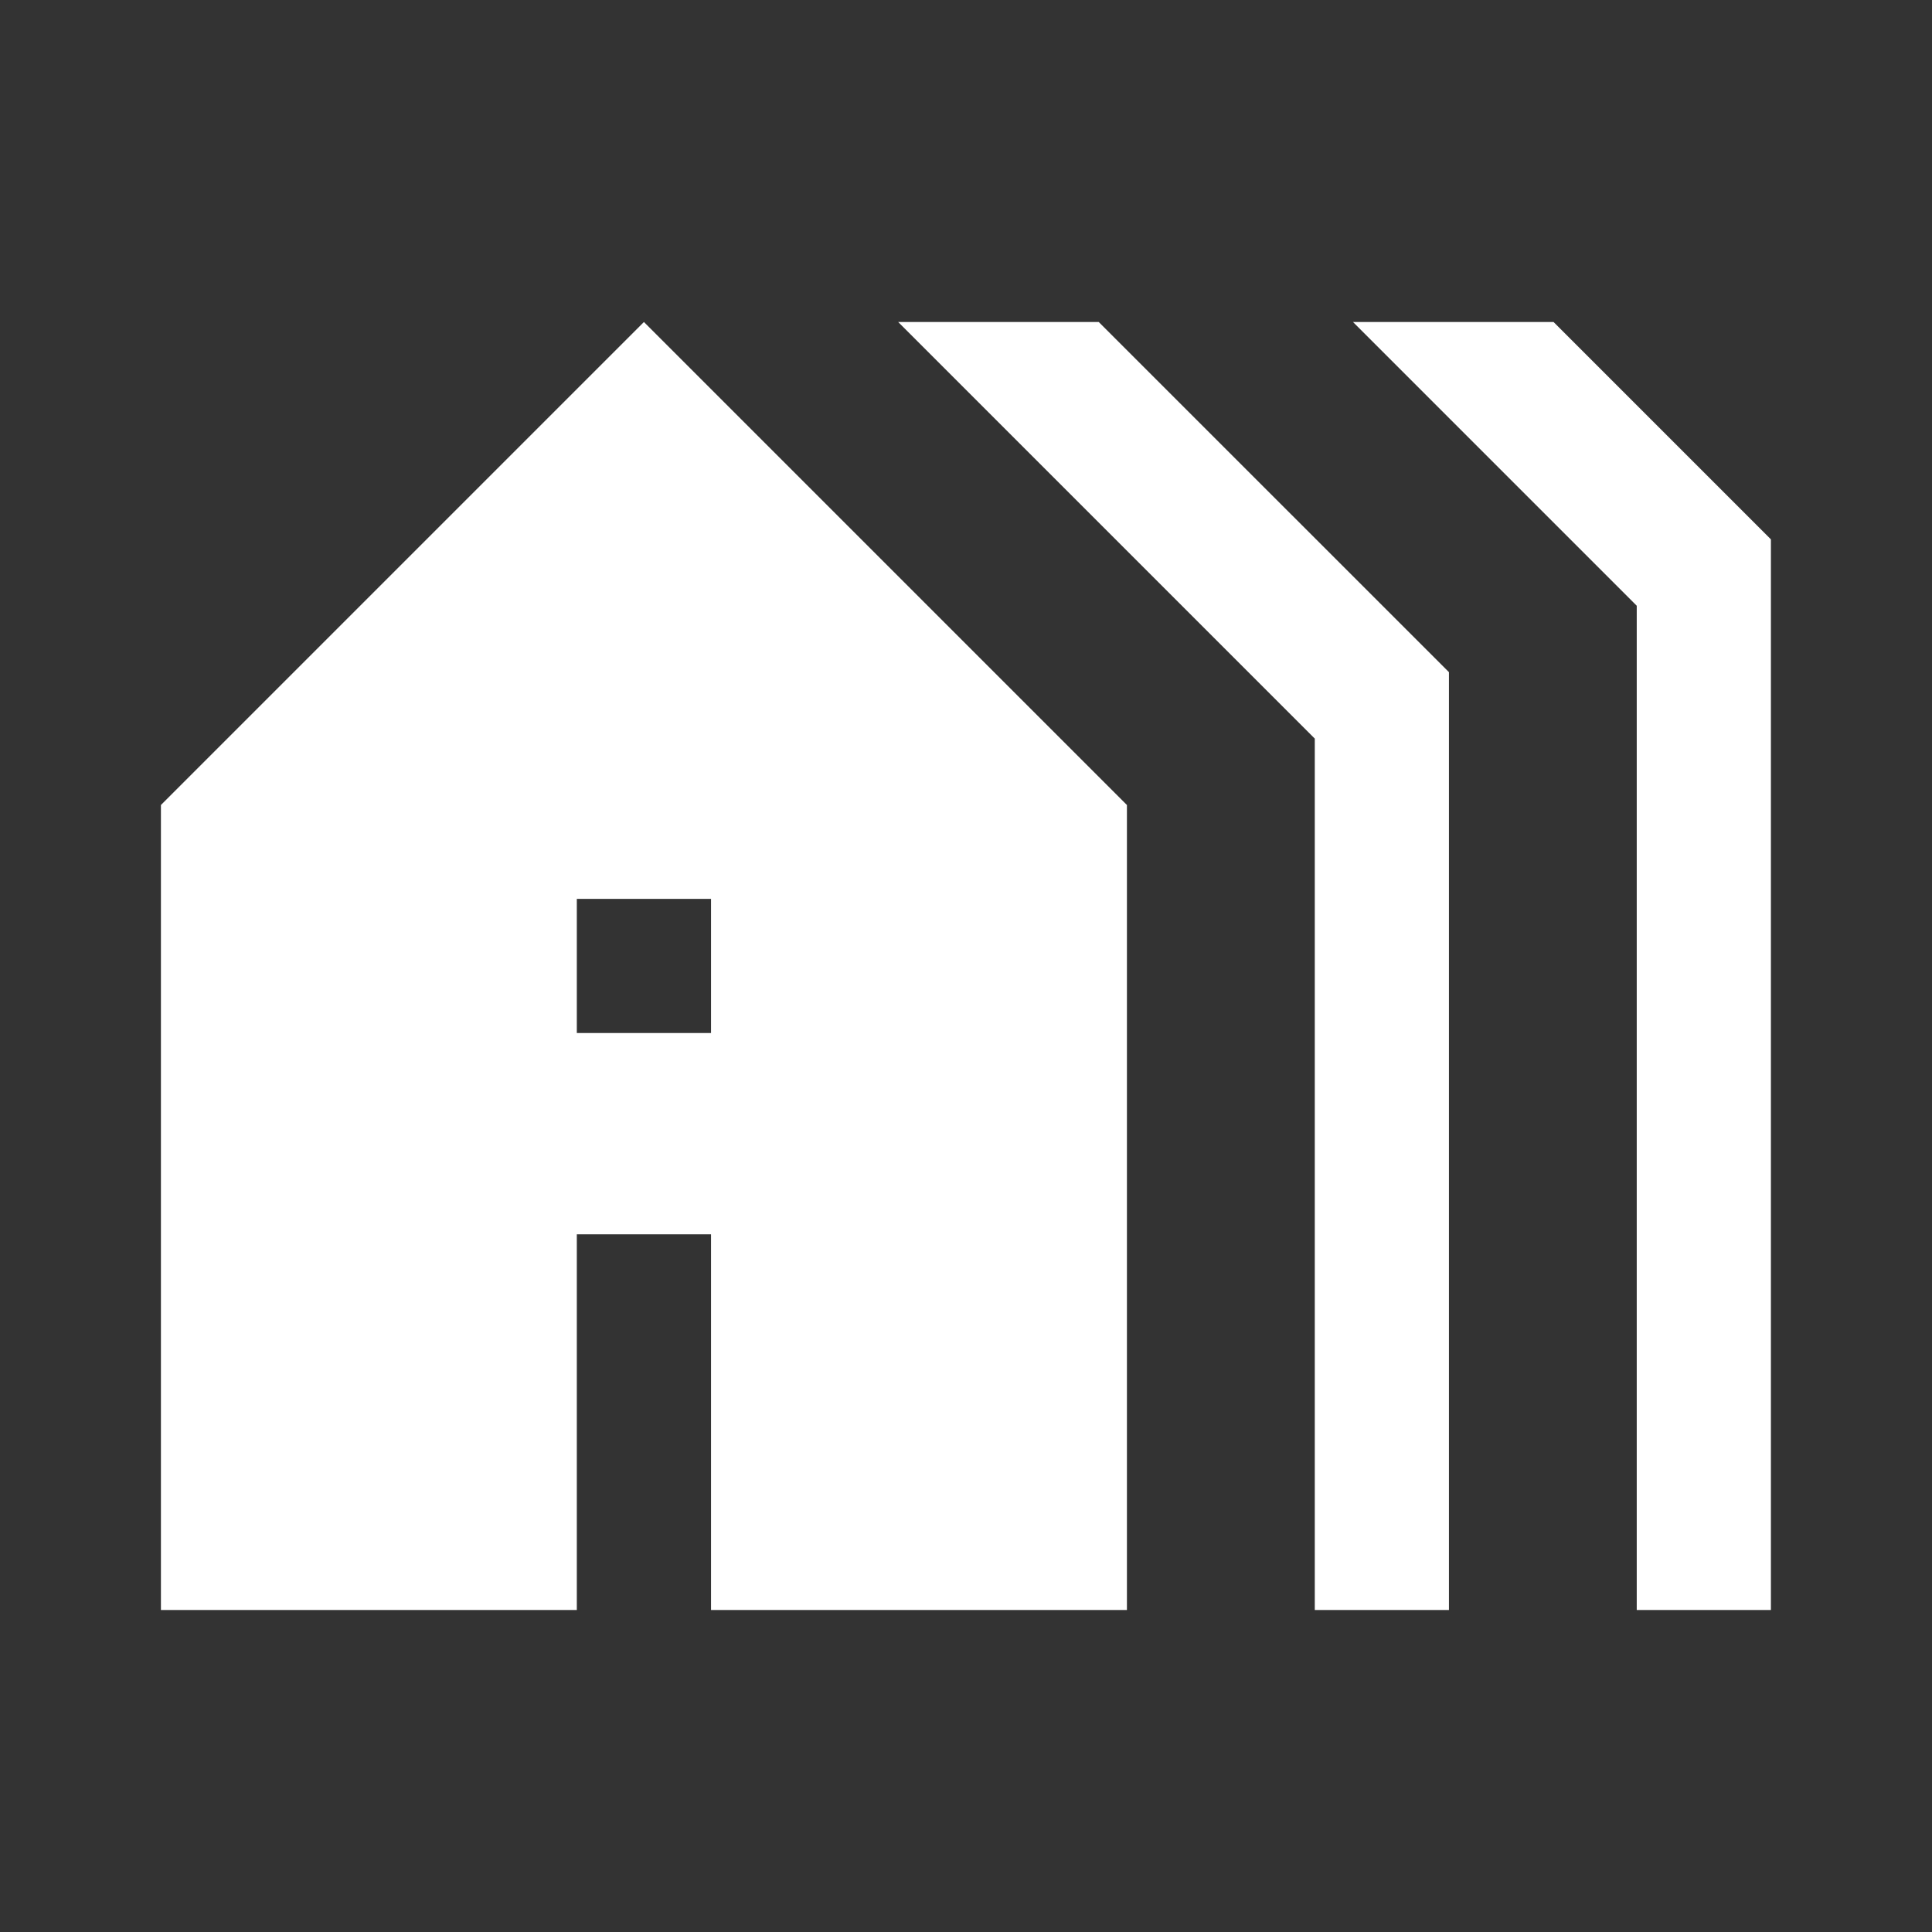 <svg width="34" height="34" viewBox="0 0 34 34" fill="none" xmlns="http://www.w3.org/2000/svg">
<rect x="0" y="0" width="34" height="34" fill="#333333" stroke="none"/>
<path d="M18.832 14.581V27.333H13.513V21.722V20.722H12.513H10.152H9.151V21.722V27.333H3.832V14.581L11.332 7.081L18.832 14.581ZM9.151 18.18V19.18H10.152H12.513H13.513V18.18V15.819V14.819H12.513H10.152H9.151V15.819V18.18ZM24.499 12.243V27.333H24.138V12.998V12.584L23.845 12.291L18.221 6.667H18.922L24.499 12.243ZM30.165 9.906V27.333H29.804V10.66V10.246L29.511 9.953L26.225 6.667H26.926L30.165 9.906Z" fill="white" stroke="white" stroke-width="2"/>
</svg>
